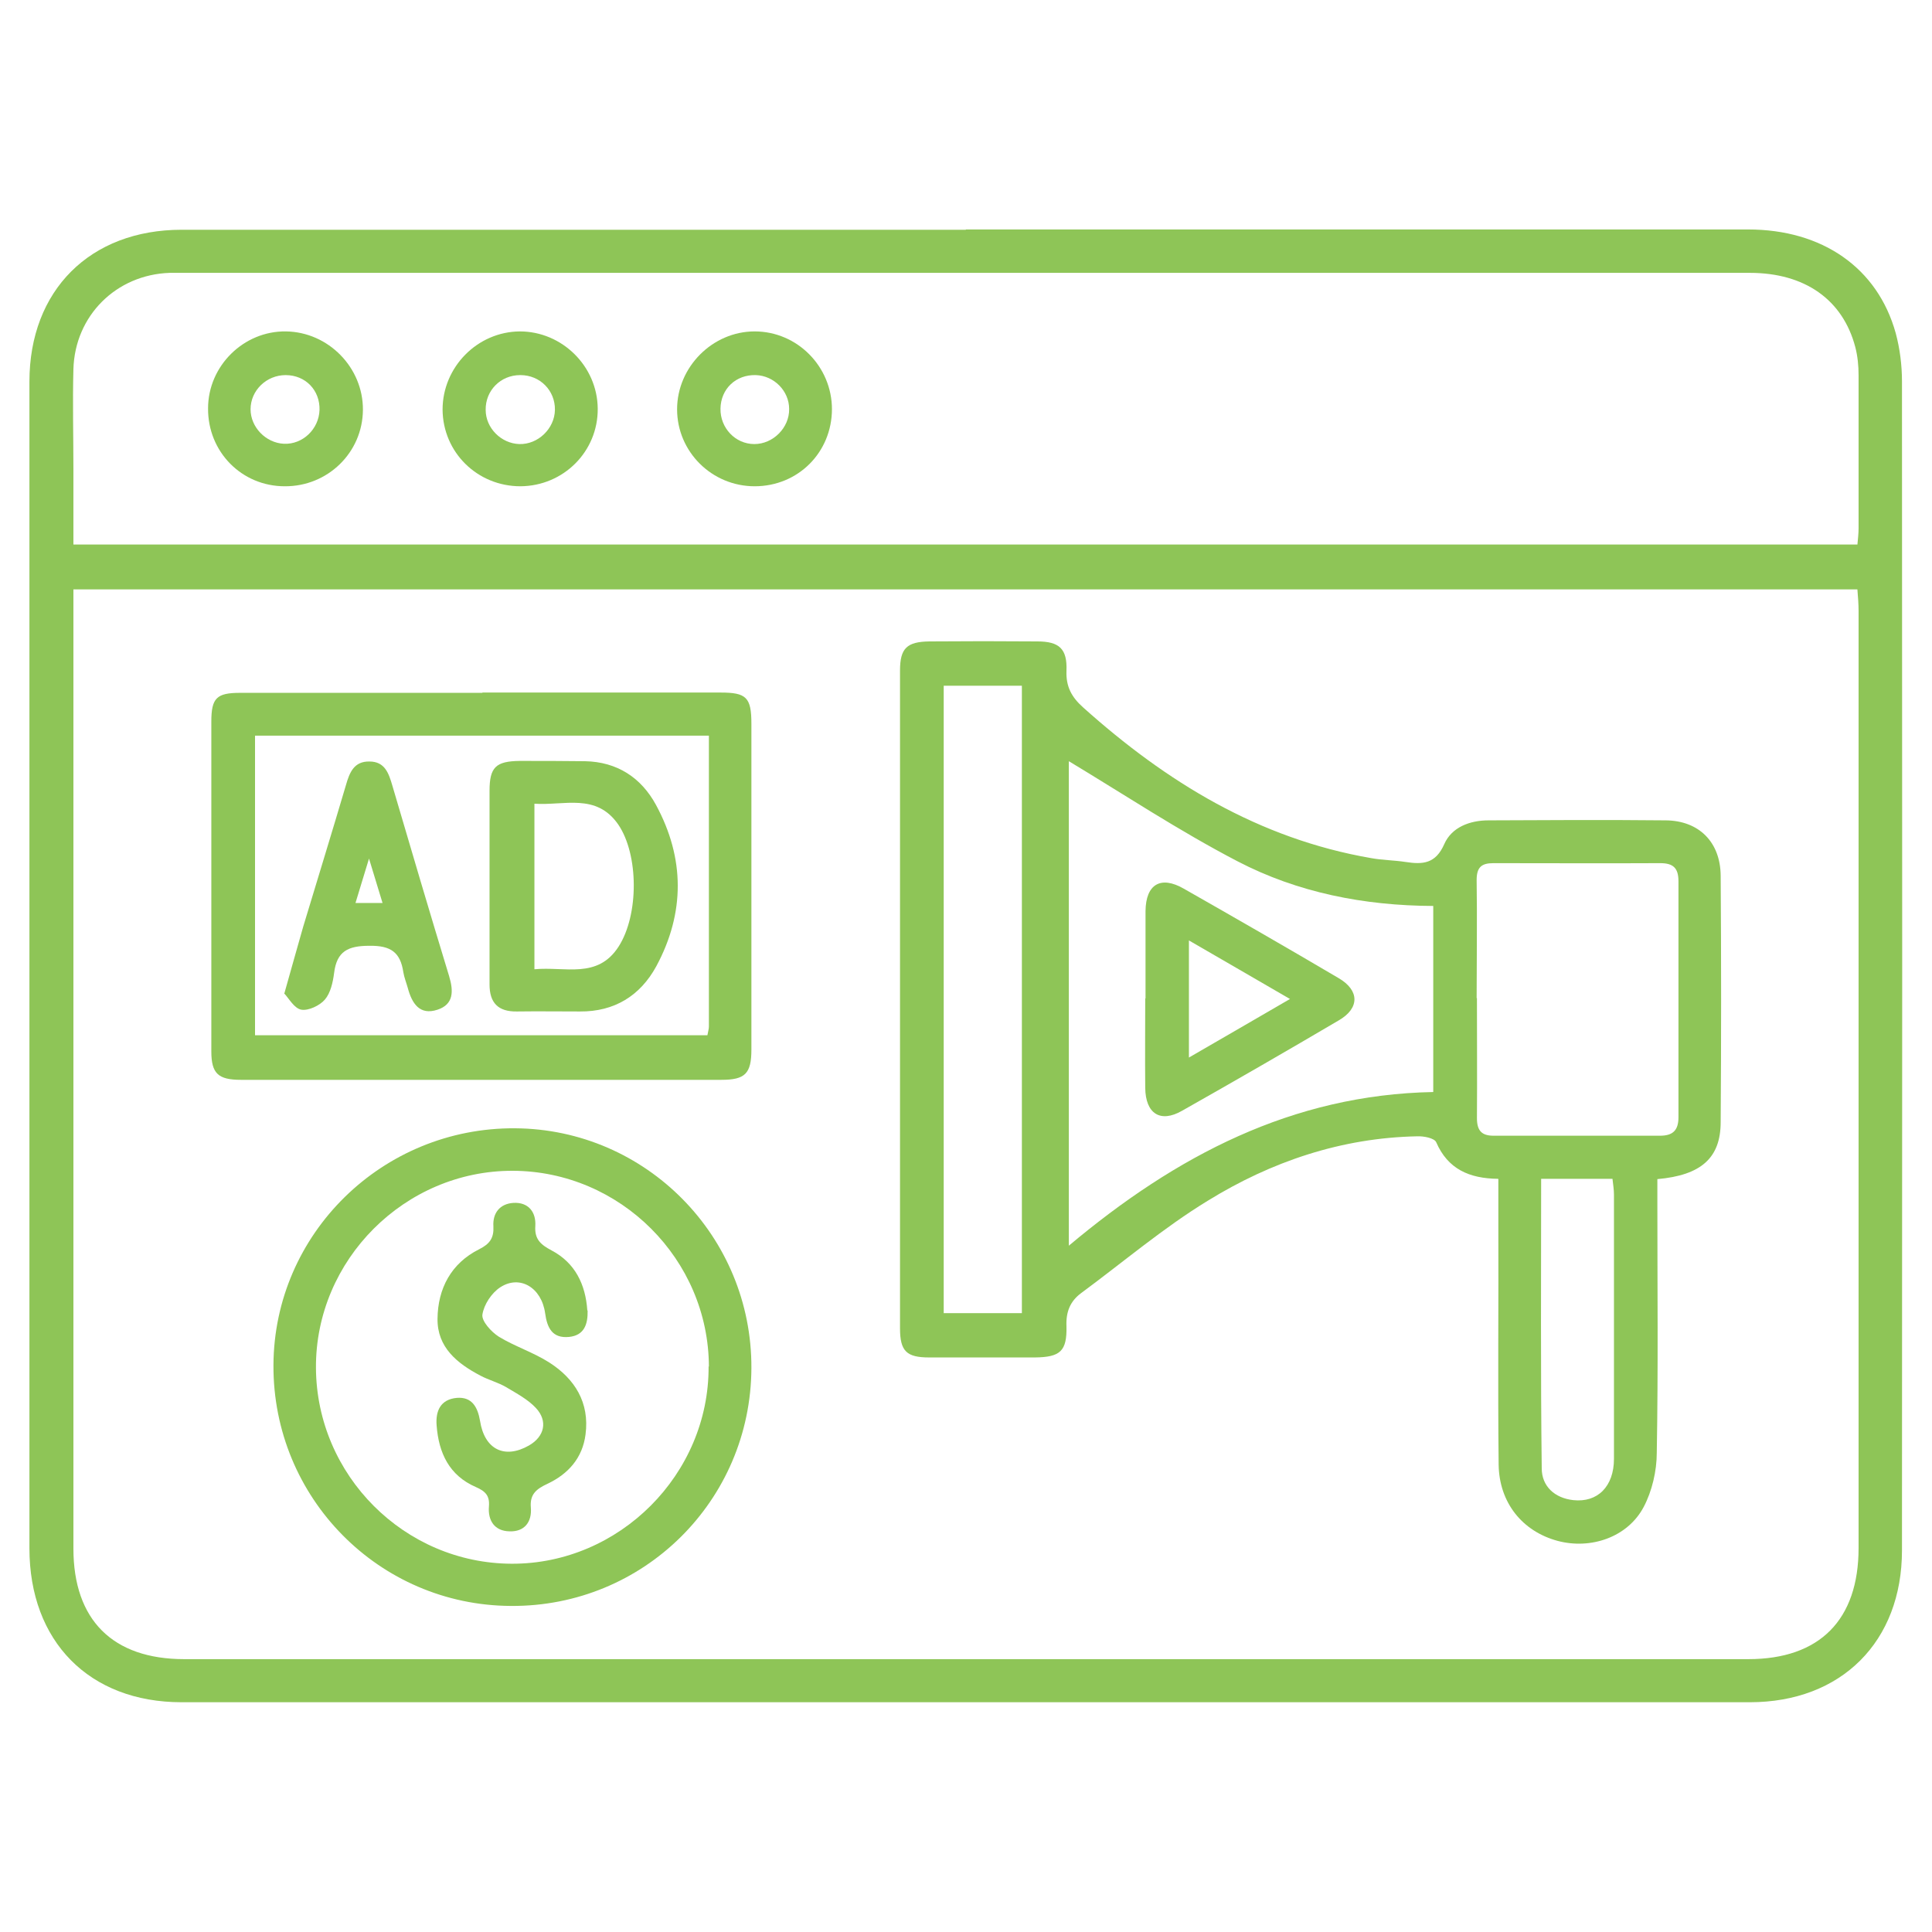 <?xml version="1.0" encoding="UTF-8"?>
<svg id="Layer_1" xmlns="http://www.w3.org/2000/svg" viewBox="0 0 65 65">
  <defs>
    <style>
      .cls-1 {
        fill: #8ec557;
      }
    </style>
  </defs>
  <path class="cls-1" d="M32.5,7.72c8.77,0,17.54,0,26.31,0,2.5,0,4.36,1.29,4.97,3.49.14.52.21,1.08.21,1.62.01,13.11.01,26.22,0,39.33,0,3.07-2.04,5.11-5.12,5.11-17.59,0-35.17,0-52.76,0-3.11,0-5.12-2.05-5.12-5.18,0-10.55,0-21.1,0-31.65,0-2.53,0-5.07,0-7.6,0-3.07,2.04-5.11,5.12-5.11,8.79,0,17.59,0,26.38,0ZM2.47,19.82v.76c0,10.51,0,21.01,0,31.52,0,2.4,1.32,3.72,3.73,3.72,17.54,0,35.08,0,52.62,0,2.4,0,3.71-1.32,3.71-3.74,0-10.51,0-21.01,0-31.52,0-.24-.02-.48-.04-.73H2.47ZM62.49,18.33c.02-.21.04-.39.04-.56,0-1.71,0-3.43,0-5.14,0-.32-.03-.64-.11-.95-.42-1.6-1.7-2.5-3.55-2.5-17.58,0-35.17,0-52.75,0-.14,0-.27,0-.41,0-1.8.06-3.19,1.44-3.24,3.24-.03,1.12,0,2.24,0,3.36,0,.84,0,1.67,0,2.54h60.02Z"/>
  <path class="cls-1" d="M50.4,39.66c-.97-.01-1.69-.33-2.08-1.23-.06-.14-.42-.21-.64-.2-2.55.05-4.91.85-7.05,2.17-1.49.91-2.84,2.06-4.25,3.1-.38.28-.52.64-.5,1.12.02.84-.21,1.04-1.06,1.05-1.19,0-2.38,0-3.56,0-.76,0-.98-.21-.98-.98,0-7.38,0-14.75,0-22.13,0-.75.23-.97.99-.98,1.21-.01,2.42-.01,3.63,0,.74,0,1.01.25.98.99-.02.54.18.89.56,1.23,2.8,2.51,5.92,4.42,9.69,5.07.38.07.77.07,1.16.13.58.09,1.01.06,1.3-.6.25-.57.86-.8,1.49-.8,1.99-.01,3.97-.02,5.96,0,1.12.01,1.84.73,1.85,1.86.02,2.76.02,5.53,0,8.29,0,1.21-.66,1.79-2.13,1.92,0,.25,0,.52,0,.78,0,2.81.03,5.62-.02,8.43,0,.61-.16,1.29-.44,1.82-.54,1.02-1.78,1.44-2.9,1.14-1.18-.32-1.96-1.28-1.98-2.56-.03-2.72,0-5.44-.01-8.15,0-.48,0-.95,0-1.46ZM48.22,30.48c-2.33-.01-4.56-.45-6.58-1.5-1.98-1.03-3.85-2.27-5.68-3.37v16.3c3.61-3.03,7.52-5.08,12.26-5.17v-6.25ZM49.69,33.58c0,1.35.01,2.69,0,4.04,0,.43.17.59.56.59,1.87,0,3.74,0,5.6,0,.42,0,.62-.17.62-.62,0-2.65,0-5.3,0-7.94,0-.44-.17-.61-.61-.61-1.87.01-3.74,0-5.62,0-.4,0-.56.14-.56.57.02,1.32,0,2.65,0,3.97ZM34.38,44.18v-21.11h-2.63v21.11h2.63ZM51.85,39.65c0,3.29-.02,6.52.02,9.75,0,.6.43,1,1.06,1.07.82.09,1.37-.46,1.37-1.39,0-2.96,0-5.93,0-8.89,0-.17-.03-.35-.05-.53h-2.4Z"/>
  <path class="cls-1" d="M16.23,23.3c2.67,0,5.34,0,8.01,0,.87,0,1.04.16,1.04,1.05,0,3.65,0,7.3,0,10.96,0,.81-.21,1.02-1.01,1.02-5.39,0-10.77,0-16.16,0-.77,0-1-.21-1-.96,0-3.7,0-7.4,0-11.09,0-.8.18-.97.97-.97,2.72,0,5.43,0,8.15,0ZM23.86,24.75h-15.28v10.08h15.22c.02-.12.05-.21.05-.29,0-3.24,0-6.48,0-9.79Z"/>
  <path class="cls-1" d="M25.28,46.03c-.02,4.46-3.63,8.03-8.09,8-4.44-.02-8.01-3.64-7.99-8.1.02-4.42,3.66-8,8.13-7.97,4.41.03,7.97,3.64,7.95,8.07ZM23.85,45.98c-.01-3.61-2.98-6.58-6.6-6.59-3.63-.01-6.64,3-6.62,6.63.02,3.62,2.98,6.58,6.59,6.59,3.62.01,6.64-3.01,6.62-6.64Z"/>
  <path class="cls-1" d="M27.99,13.76c0,1.46-1.14,2.6-2.6,2.6-1.44,0-2.61-1.16-2.61-2.59,0-1.42,1.19-2.62,2.61-2.62,1.43,0,2.6,1.18,2.6,2.62ZM25.38,14.94c.63,0,1.18-.55,1.17-1.18,0-.61-.51-1.12-1.12-1.14-.67-.02-1.18.46-1.19,1.13-.01.65.5,1.19,1.14,1.19Z"/>
  <path class="cls-1" d="M9.58,16.36c-1.45,0-2.59-1.16-2.58-2.62,0-1.43,1.2-2.61,2.62-2.59,1.43.02,2.6,1.22,2.59,2.64-.01,1.44-1.19,2.58-2.63,2.57ZM10.75,13.8c.02-.67-.47-1.18-1.14-1.18-.65,0-1.18.52-1.18,1.15,0,.6.51,1.13,1.12,1.16.63.03,1.18-.49,1.2-1.14Z"/>
  <path class="cls-1" d="M17.51,16.36c-1.45,0-2.61-1.14-2.62-2.58,0-1.43,1.17-2.62,2.6-2.63,1.42,0,2.61,1.17,2.62,2.6.01,1.44-1.15,2.6-2.6,2.61ZM17.5,12.62c-.66,0-1.17.52-1.16,1.17,0,.61.52,1.13,1.13,1.15.63.02,1.19-.52,1.2-1.15.01-.65-.5-1.17-1.16-1.17Z"/>
  <path class="cls-1" d="M38.54,33.59c0-.98,0-1.96,0-2.94.01-.9.51-1.2,1.29-.75,1.74.99,3.48,1.99,5.21,3.01.7.41.71,1.01,0,1.42-1.75,1.03-3.5,2.04-5.27,3.04-.73.42-1.23.1-1.24-.77-.01-1,0-2.01,0-3.01ZM40,35.58c1.19-.69,2.25-1.3,3.4-1.97-1.16-.67-2.22-1.29-3.4-1.97v3.93Z"/>
  <path class="cls-1" d="M16.47,29.76c0-1.05,0-2.1,0-3.15,0-.8.21-1,1.02-1.01.73,0,1.46,0,2.19.01,1.08.02,1.89.55,2.39,1.47.97,1.79.98,3.63.01,5.43-.54.99-1.41,1.53-2.57,1.52-.71,0-1.42-.01-2.12,0-.63.01-.92-.29-.92-.91,0-1.12,0-2.24,0-3.35ZM17.98,32.61c1.03-.1,2.12.34,2.83-.76.69-1.07.68-3.1-.01-4.11-.74-1.07-1.82-.63-2.82-.7v5.57Z"/>
  <path class="cls-1" d="M9.57,33.41c.24-.84.43-1.54.63-2.23.48-1.59.97-3.18,1.44-4.77.12-.42.27-.8.79-.79.52,0,.65.4.77.81.63,2.14,1.26,4.28,1.91,6.41.15.5.16.95-.39,1.13-.6.2-.86-.21-1-.73-.05-.18-.12-.35-.15-.53-.1-.67-.42-.9-1.14-.89-.72,0-1.1.18-1.19.92-.04.31-.12.67-.31.89-.17.2-.55.38-.79.34-.24-.04-.42-.38-.58-.55ZM12.42,28.87c-.18.6-.32,1.04-.46,1.51h.91c-.15-.49-.28-.92-.46-1.51Z"/>
  <path class="cls-1" d="M19.77,44.09c.01.46-.11.84-.63.89-.55.05-.73-.29-.8-.8-.12-.86-.85-1.3-1.51-.87-.29.19-.55.58-.6.92-.03.22.3.58.55.74.54.33,1.17.53,1.7.87.86.55,1.36,1.35,1.22,2.42-.1.79-.58,1.33-1.28,1.66-.36.17-.6.34-.56.8.04.48-.21.82-.72.8-.5-.01-.73-.36-.69-.84.03-.36-.12-.51-.44-.65-.9-.39-1.25-1.15-1.32-2.07-.04-.49.13-.88.68-.93.51-.04.7.31.78.77.15.97.83,1.3,1.65.83.52-.3.64-.82.23-1.26-.27-.29-.65-.49-1-.7-.27-.16-.59-.24-.87-.39-.78-.41-1.45-.95-1.44-1.91.01-1.02.46-1.87,1.4-2.34.36-.18.5-.38.48-.77-.03-.45.22-.76.67-.79.51-.03.77.31.74.78-.03.45.19.63.55.82.79.42,1.14,1.14,1.2,2.02Z"/>
</svg>